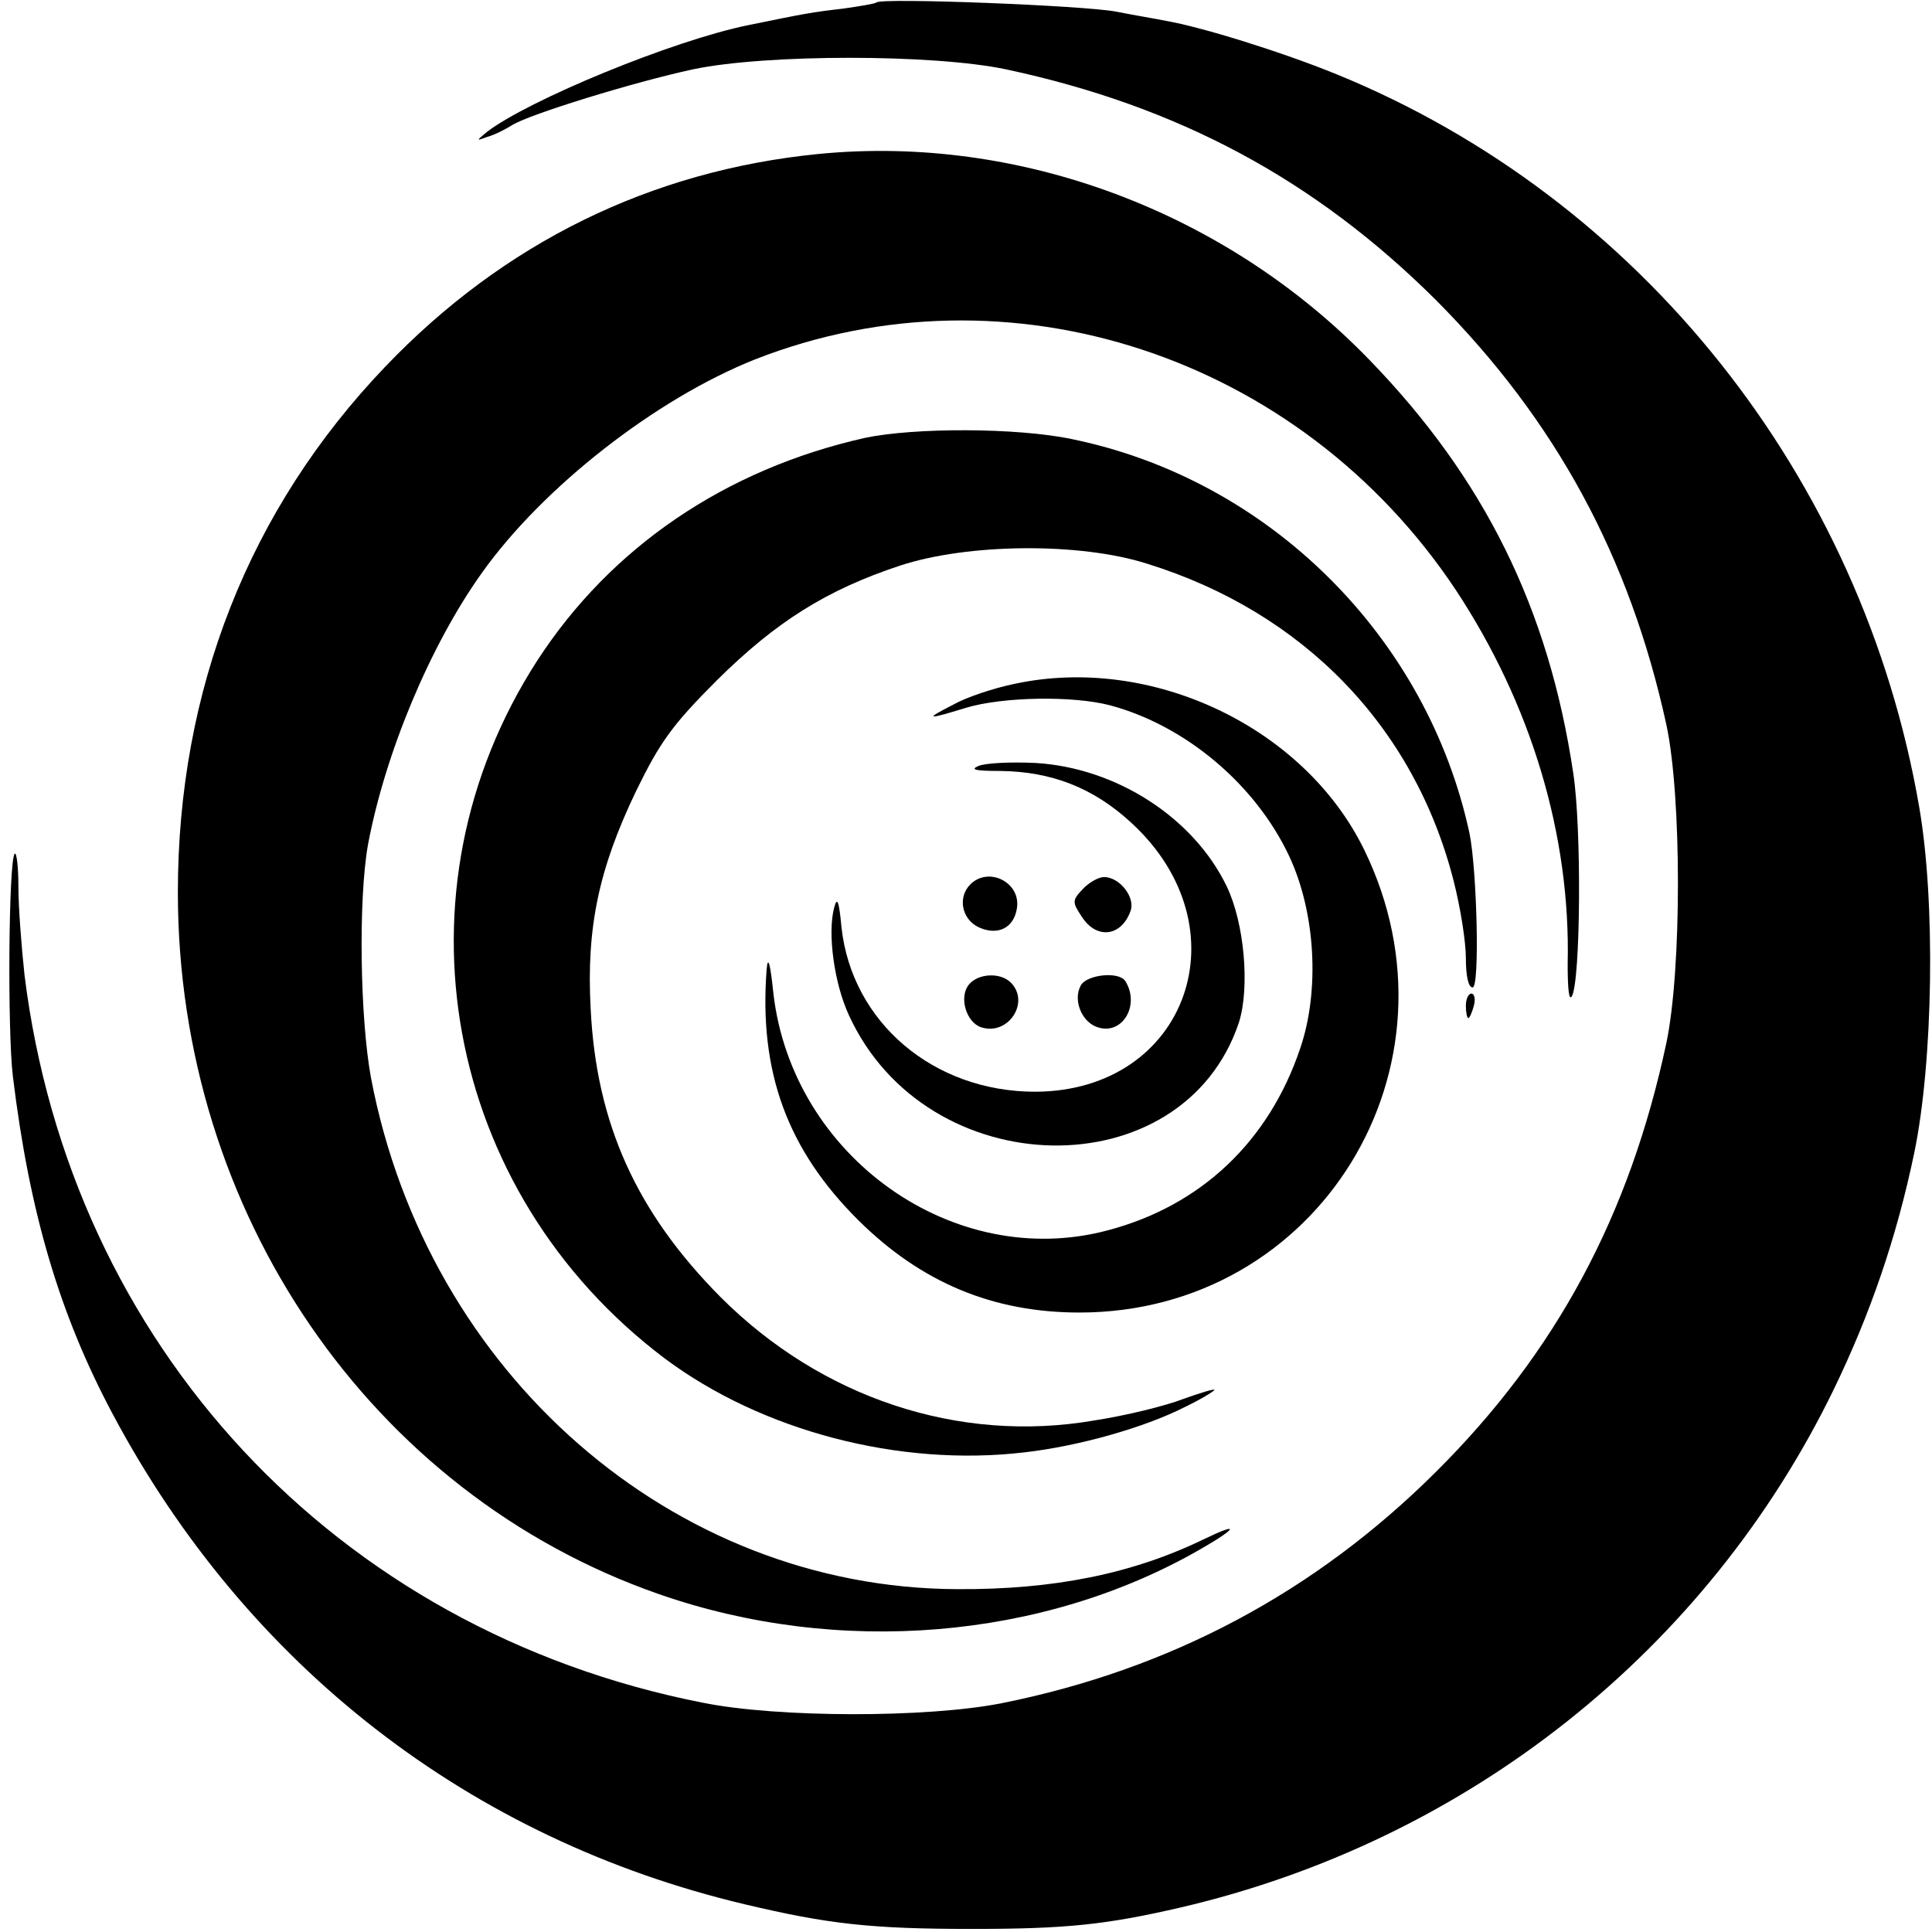 <?xml version="1.0" standalone="no"?>
<!DOCTYPE svg PUBLIC "-//W3C//DTD SVG 20010904//EN"
 "http://www.w3.org/TR/2001/REC-SVG-20010904/DTD/svg10.dtd">
<svg version="1.0" xmlns="http://www.w3.org/2000/svg"
 width="315pt" height="315pt" viewBox="0 0 315 315"
 preserveAspectRatio="xMidYMid meet">
<g transform="translate(0,315) scale(0.1,-0.1)"
fill="#000000" stroke="none">
<path d="M1429 3146 c-2 -2 -26 -6 -54 -10 -52 -6 -62 -8 -155 -27 -123 -25
-358 -122 -426 -174 -18 -15 -18 -15 1 -8 11 3 29 12 40 19 29 18 198 70 295
91 119 25 391 25 510 0 281 -60 504 -180 701 -376 195 -196 316 -418 376 -693
25 -117 25 -399 0 -518 -60 -282 -180 -505 -376 -700 -197 -196 -433 -322
-708 -377 -121 -24 -365 -24 -488 1 -598 118 -1030 583 -1105 1186 -5 46 -10
111 -10 144 0 33 -3 57 -6 54 -10 -10 -12 -289 -3 -363 27 -222 76 -388 163
-551 219 -411 583 -693 1031 -799 135 -32 205 -40 370 -40 154 0 219 7 340 35
468 109 858 419 1065 845 59 122 102 246 131 385 31 149 35 411 8 565 -93 538
-455 992 -950 1194 -91 37 -220 77 -278 87 -14 3 -51 9 -81 15 -51 10 -383 23
-391 15z"/>
<path d="M1335 2899 c-274 -27 -514 -145 -707 -347 -222 -232 -338 -527 -338
-857 0 -521 314 -980 784 -1144 292 -102 626 -75 883 73 61 35 65 45 7 17
-117 -57 -246 -83 -404 -82 -463 2 -863 351 -955 833 -18 97 -21 291 -5 381
28 149 101 324 185 442 100 141 285 285 446 349 413 162 888 6 1142 -375 123
-186 188 -400 183 -611 0 -40 2 -61 7 -52 14 26 16 274 2 364 -40 268 -145
480 -332 673 -234 242 -571 368 -898 336z"/>
<path d="M1410 2436 c-227 -51 -414 -178 -534 -363 -243 -376 -153 -866 208
-1138 158 -118 382 -177 586 -153 88 10 195 40 262 74 27 13 48 26 48 28 0 2
-23 -5 -51 -15 -28 -11 -93 -27 -145 -35 -221 -38 -445 37 -609 201 -137 138
-203 283 -212 471 -7 131 13 227 74 354 39 80 59 108 132 181 96 95 178 147
299 187 110 36 292 38 402 3 255 -79 436 -266 500 -517 11 -43 20 -99 20 -126
0 -29 4 -48 11 -48 12 0 7 192 -5 251 -69 321 -327 577 -648 643 -90 19 -258
19 -338 2z"/>
<path d="M1654 2035 c-34 -7 -79 -22 -100 -34 -47 -24 -44 -25 21 -5 60 18
174 20 235 4 123 -33 237 -129 292 -246 43 -92 50 -219 18 -313 -51 -152 -162
-257 -314 -297 -251 -67 -514 120 -545 386 -5 49 -9 63 -11 40 -13 -168 34
-295 150 -410 102 -101 219 -150 360 -150 390 0 637 401 464 755 -98 200 -347
318 -570 270z"/>
<path d="M1595 1901 c-14 -6 -4 -8 36 -8 83 -1 151 -27 213 -84 187 -171 92
-438 -156 -439 -166 0 -299 113 -316 268 -4 43 -7 51 -12 32 -11 -42 0 -123
24 -175 127 -278 545 -285 636 -12 18 57 9 162 -20 222 -54 112 -180 193 -311
201 -41 2 -83 0 -94 -5z"/>
<path d="M1582 1708 c-21 -21 -14 -57 14 -70 31 -14 57 -1 62 31 7 42 -46 69
-76 39z"/>
<path d="M1765 1700 c-17 -18 -17 -21 -1 -45 24 -37 64 -32 79 9 9 22 -17 56
-43 56 -9 0 -25 -9 -35 -20z"/>
<path d="M1580 1545 c-17 -20 -5 -62 20 -70 44 -14 80 41 48 73 -17 17 -53 15
-68 -3z"/>
<path d="M1762 1543 c-13 -24 2 -60 28 -68 40 -13 69 36 45 75 -10 17 -64 11
-73 -7z"/>
<path d="M2390 1510 c0 -11 2 -20 4 -20 2 0 6 9 9 20 3 11 1 20 -4 20 -5 0 -9
-9 -9 -20z"/>
</g>
</svg>
